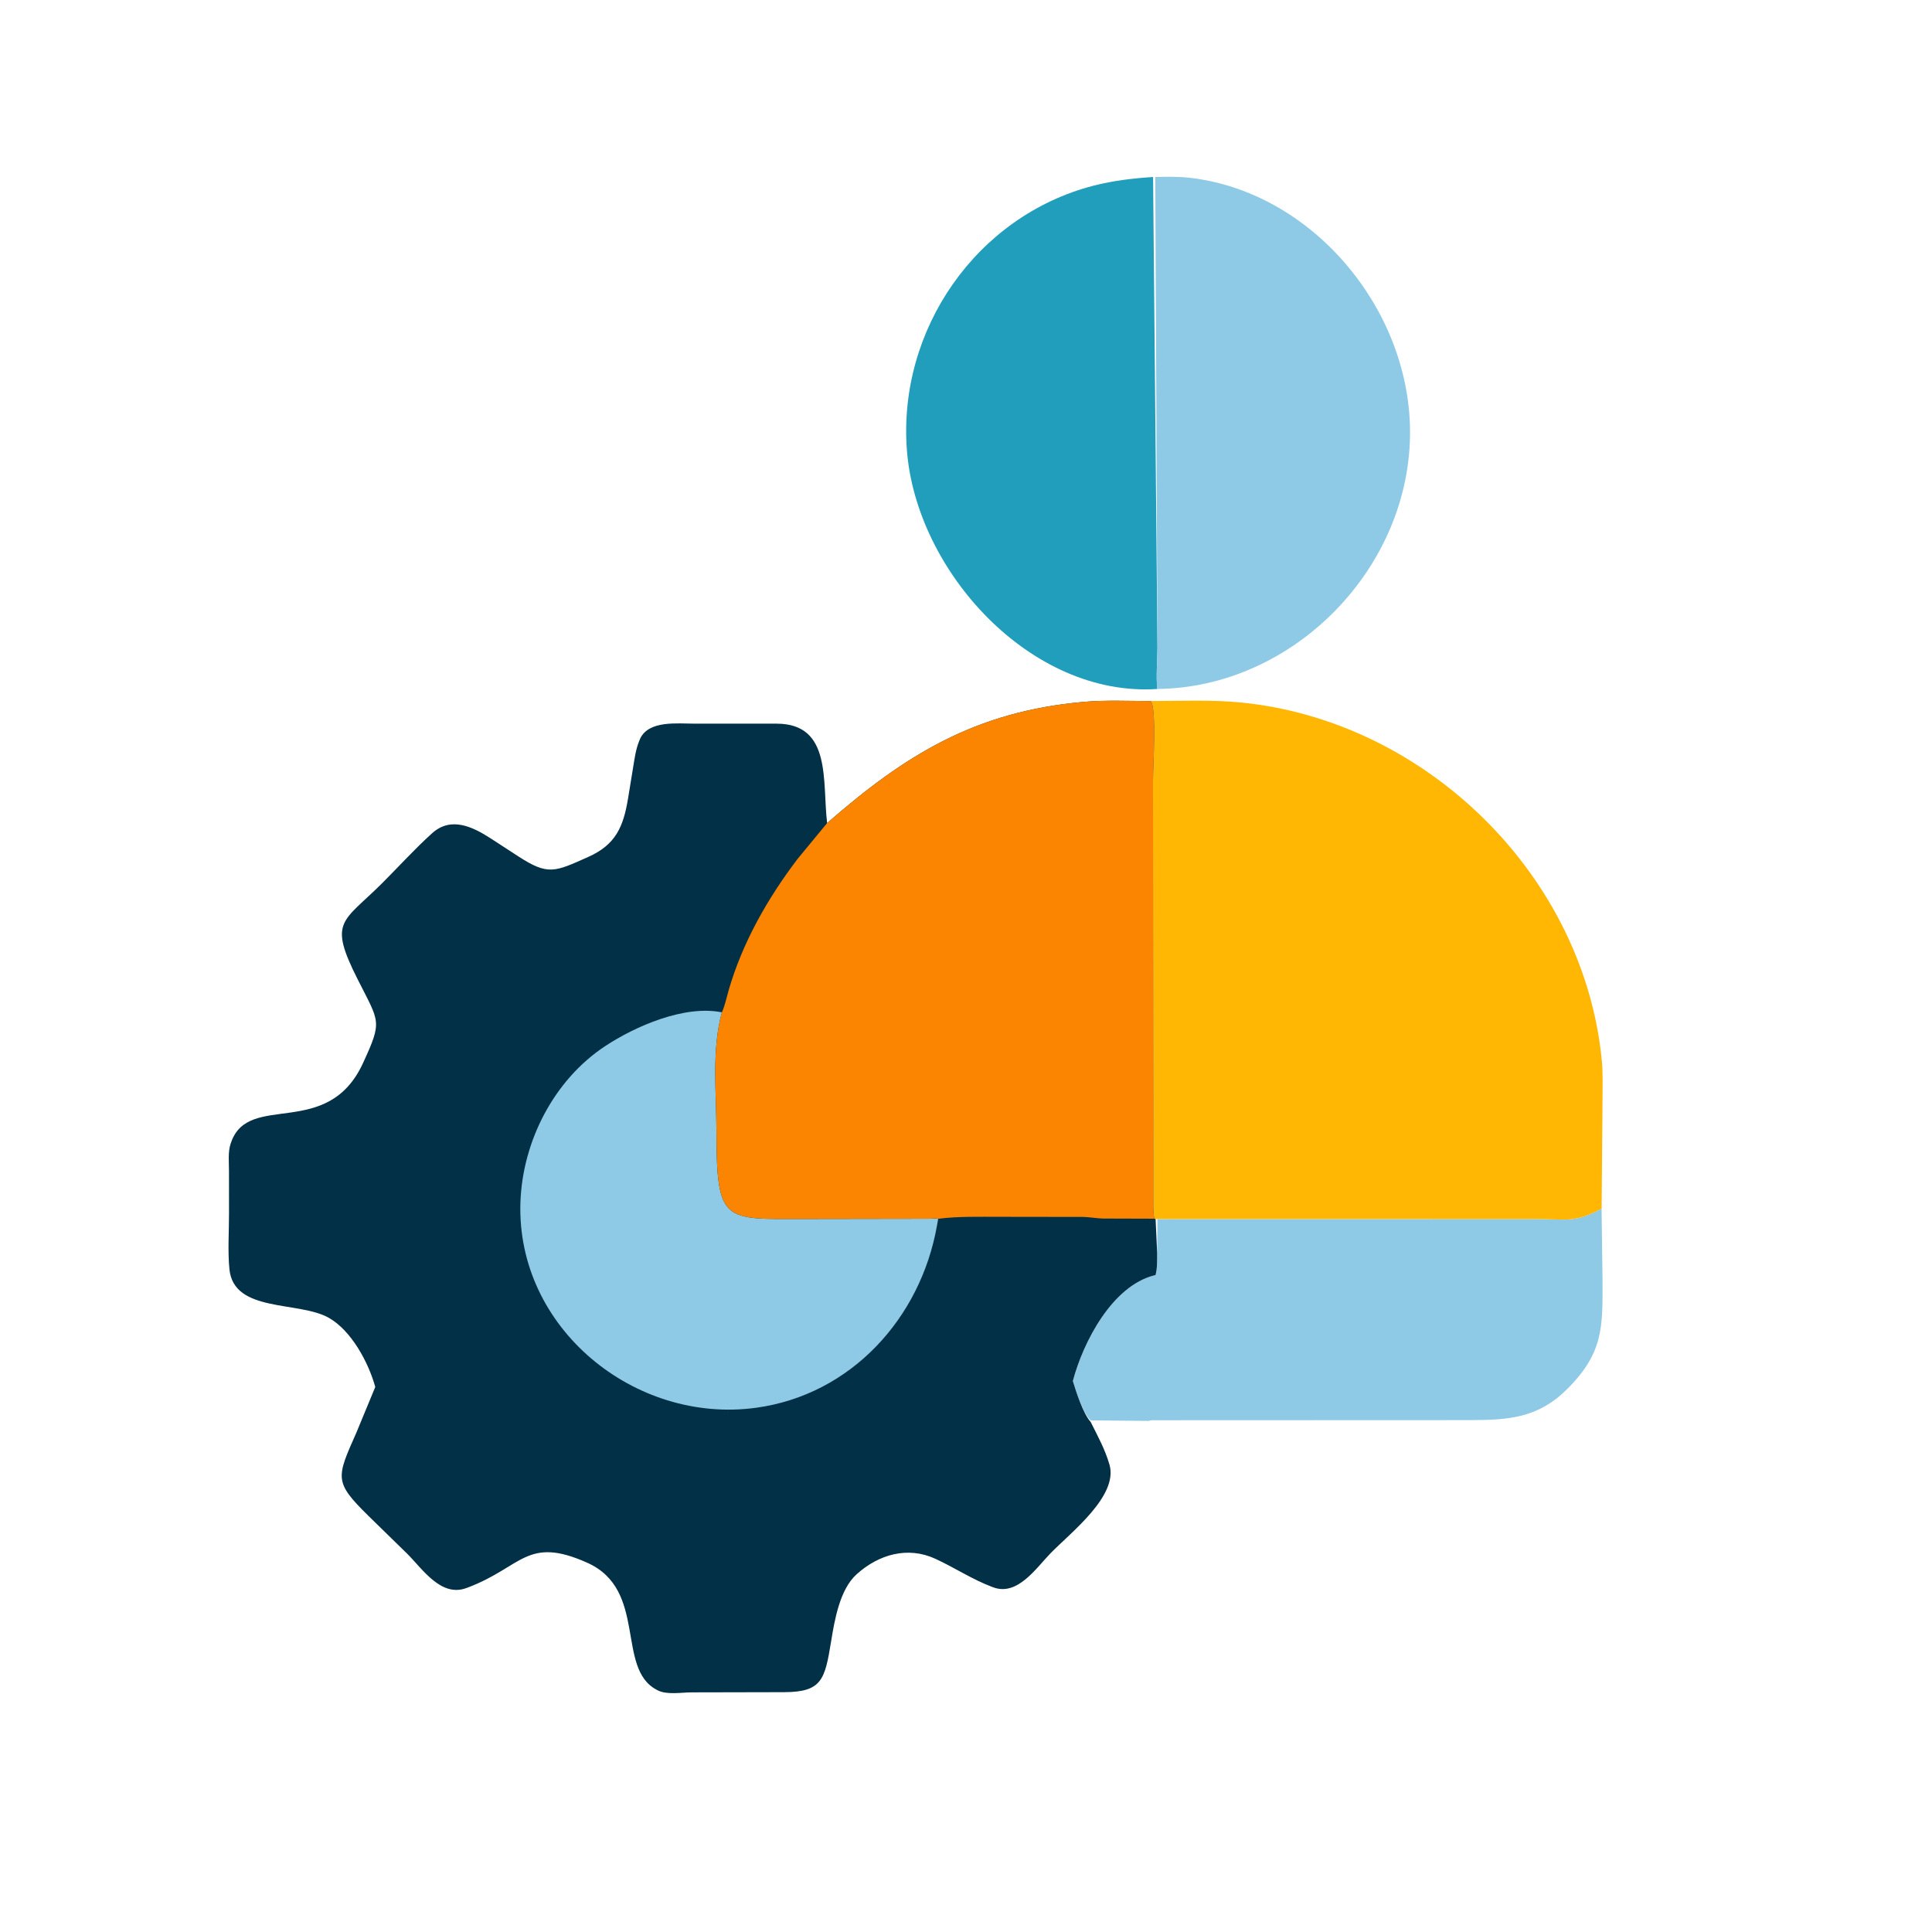 <svg version="1.1" xmlns="http://www.w3.org/2000/svg" style="display: block;" viewBox="0 0 2048 2048" width="640" height="640">
<path transform="translate(0,0)" fill="rgb(142,202,230)" d="M 1226.92 1292.29 L 1629.82 1292.21 C 1661.27 1292.32 1669.49 1296.44 1697.72 1281.1 L 1698.74 1355.81 C 1698.82 1405.76 1700.47 1433.3 1661.3 1472.43 C 1630.52 1503.19 1599.23 1505.26 1559.08 1505.38 L 1220.88 1505.51 L 1217.35 1506.23 L 1156.13 1505.64 C 1147.98 1498.32 1140.71 1475.18 1137.27 1463.96 C 1148.41 1421.84 1179.29 1363.15 1223.48 1351.97 L 1224.95 1351.6 C 1226.87 1344.26 1226.59 1335.89 1226.63 1328.32 L 1226.92 1292.29 z"/>
<path transform="translate(0,0)" fill="rgb(33,158,188)" d="M 1222.31 187.617 L 1226.96 686.799 C 1226.95 700.741 1225.31 716.675 1226.9 730.338 C 1092.59 739.466 970.831 605.299 961.306 476.683 C 951.88 349.417 1034.89 229.1 1158.94 196.881 C 1179.74 191.479 1200.91 189.05 1222.31 187.617 z"/>
<path transform="translate(0,0)" fill="rgb(142,202,230)" d="M 1224.64 187.617 C 1235.41 187.419 1249.42 187.009 1262.41 188.587 C 1391.3 204.24 1493.23 326.6 1494.69 455.435 C 1496.34 601.253 1371.63 728.988 1226.63 730.338 C 1225.31 716.675 1226.95 700.741 1226.96 686.799 L 1224.64 187.617 z"/>
<path transform="translate(0,0)" fill="rgb(255,183,3)" d="M 1219.91 743.105 C 1251.65 743.093 1284.41 741.565 1316.05 744.733 C 1512.33 764.386 1679.78 928.681 1698.09 1125.4 C 1699.34 1138.89 1698.7 1152.97 1698.72 1166.53 L 1697.8 1281.1 C 1669.49 1296.44 1661.27 1292.32 1629.82 1292.21 L 1224.99 1292.19 L 1223.94 1291.87 C 1222.61 1288.2 1222.71 1283.69 1222.52 1279.79 L 1222.25 826.953 C 1222.25 812.685 1226.35 750.73 1219.91 743.105 z"/>
<path transform="translate(0,0)" fill="rgb(2,48,71)" d="M 876.793 872.465 C 959.566 800.204 1033.69 754.268 1148.54 744.028 C 1171.97 741.939 1196.31 743.145 1219.84 743.13 C 1226.35 750.73 1222.25 812.685 1222.25 826.953 L 1222.52 1279.79 C 1222.71 1283.69 1222.61 1288.2 1223.94 1291.87 L 1224.99 1292.29 L 1226.63 1328.32 C 1226.59 1335.89 1226.87 1344.26 1224.95 1351.6 L 1223.48 1351.97 C 1179.29 1363.15 1148.41 1421.84 1137.27 1463.96 C 1140.71 1475.18 1147.98 1498.32 1156.13 1507.27 C 1163.57 1522.14 1171.42 1536.43 1176.07 1552.47 C 1185.71 1585.75 1135.33 1624.23 1113.59 1646.55 C 1098.49 1662.05 1078.73 1692.1 1053.02 1682.69 L 1051.5 1682.11 C 1030.7 1674.3 1011.61 1661.6 991.373 1652.31 C 962.29 1638.95 931.532 1647.57 907.969 1668.88 C 890.12 1685.02 884.653 1717.55 880.964 1740.23 C 874.421 1780.45 871.195 1793.63 831.39 1793.77 L 733.085 1793.98 C 722.581 1794 706.771 1796.84 697.152 1791.79 L 696 1791.17 C 652.683 1768.37 686.68 1685.19 622.429 1656.53 C 558.312 1627.93 553.748 1661.01 495.855 1682.86 L 494.374 1683.4 C 467.37 1693.41 447.81 1663.05 431.468 1646.85 L 390.281 1606.62 C 353.867 1570.77 356.524 1566.66 377.852 1518.47 L 397.8 1470.26 C 390.689 1444.44 372.672 1410.86 348.974 1397.17 C 317.112 1378.76 247.811 1392 243.207 1345.44 C 241.306 1326.22 242.796 1305.45 242.769 1286.09 L 242.741 1241.51 C 242.743 1232.32 241.526 1221.19 244.435 1212.47 L 244.967 1211 C 263.681 1156.8 347.164 1208.88 384.873 1126.78 C 405.599 1081.66 402.286 1084.09 378.961 1037.78 C 347.78 975.864 363.13 978.072 405.165 936.147 C 422.687 918.67 439.745 899.755 458.09 883.238 C 477.951 865.356 500.596 876.166 519.898 888.577 L 549.265 907.677 C 581.096 928.348 587.972 924.231 623.479 908.429 C 652.761 895.398 660.808 876.369 665.785 846.267 L 671.215 812.954 C 672.682 804.159 673.893 794.861 677.161 786.533 L 678.675 782.807 C 687.975 763.472 718.026 767.116 735.434 767.089 L 823.388 767.117 C 882.016 767.231 871.499 828.831 876.793 872.465 z"/>
<path transform="translate(0,0)" fill="rgb(142,202,230)" d="M 994.504 1292.09 L 993.225 1299.24 C 975.852 1397.5 902.065 1478.55 801.465 1492.29 C 672.694 1509.87 547.2 1407.69 551.678 1274.58 C 553.85 1210.02 587.073 1144.86 641.438 1108.97 C 673.318 1087.92 725.523 1065.06 765.218 1073.12 C 754.294 1113.07 759.393 1157.65 759.46 1198.64 C 759.619 1296.63 766.918 1292.26 851.76 1292.15 L 984.446 1291.93 C 987.272 1291.93 991.869 1291.28 994.504 1292.09 z"/>
<path transform="translate(0,0)" fill="rgb(251,133,0)" d="M 876.793 872.465 C 959.566 800.204 1033.69 754.268 1148.54 744.028 C 1171.97 741.939 1196.31 743.145 1219.84 743.13 C 1226.35 750.73 1222.25 812.685 1222.25 826.953 L 1222.52 1279.79 C 1222.71 1283.69 1222.61 1288.2 1223.94 1291.87 L 1169.11 1291.71 C 1162.04 1291.45 1155.07 1290.17 1148 1289.99 L 1059.7 1289.87 C 1037.97 1289.9 1016.11 1289.25 994.504 1291.95 C 991.869 1291.28 987.272 1291.93 984.446 1291.93 L 851.76 1292.15 C 766.918 1292.26 759.619 1296.63 759.46 1198.64 C 759.393 1157.65 754.294 1113.07 765.218 1073.12 C 768.483 1065.96 770.206 1057.27 772.405 1049.68 C 787.041 999.129 813.75 952.214 845.454 910.5 L 876.793 872.465 z"/>
</svg>